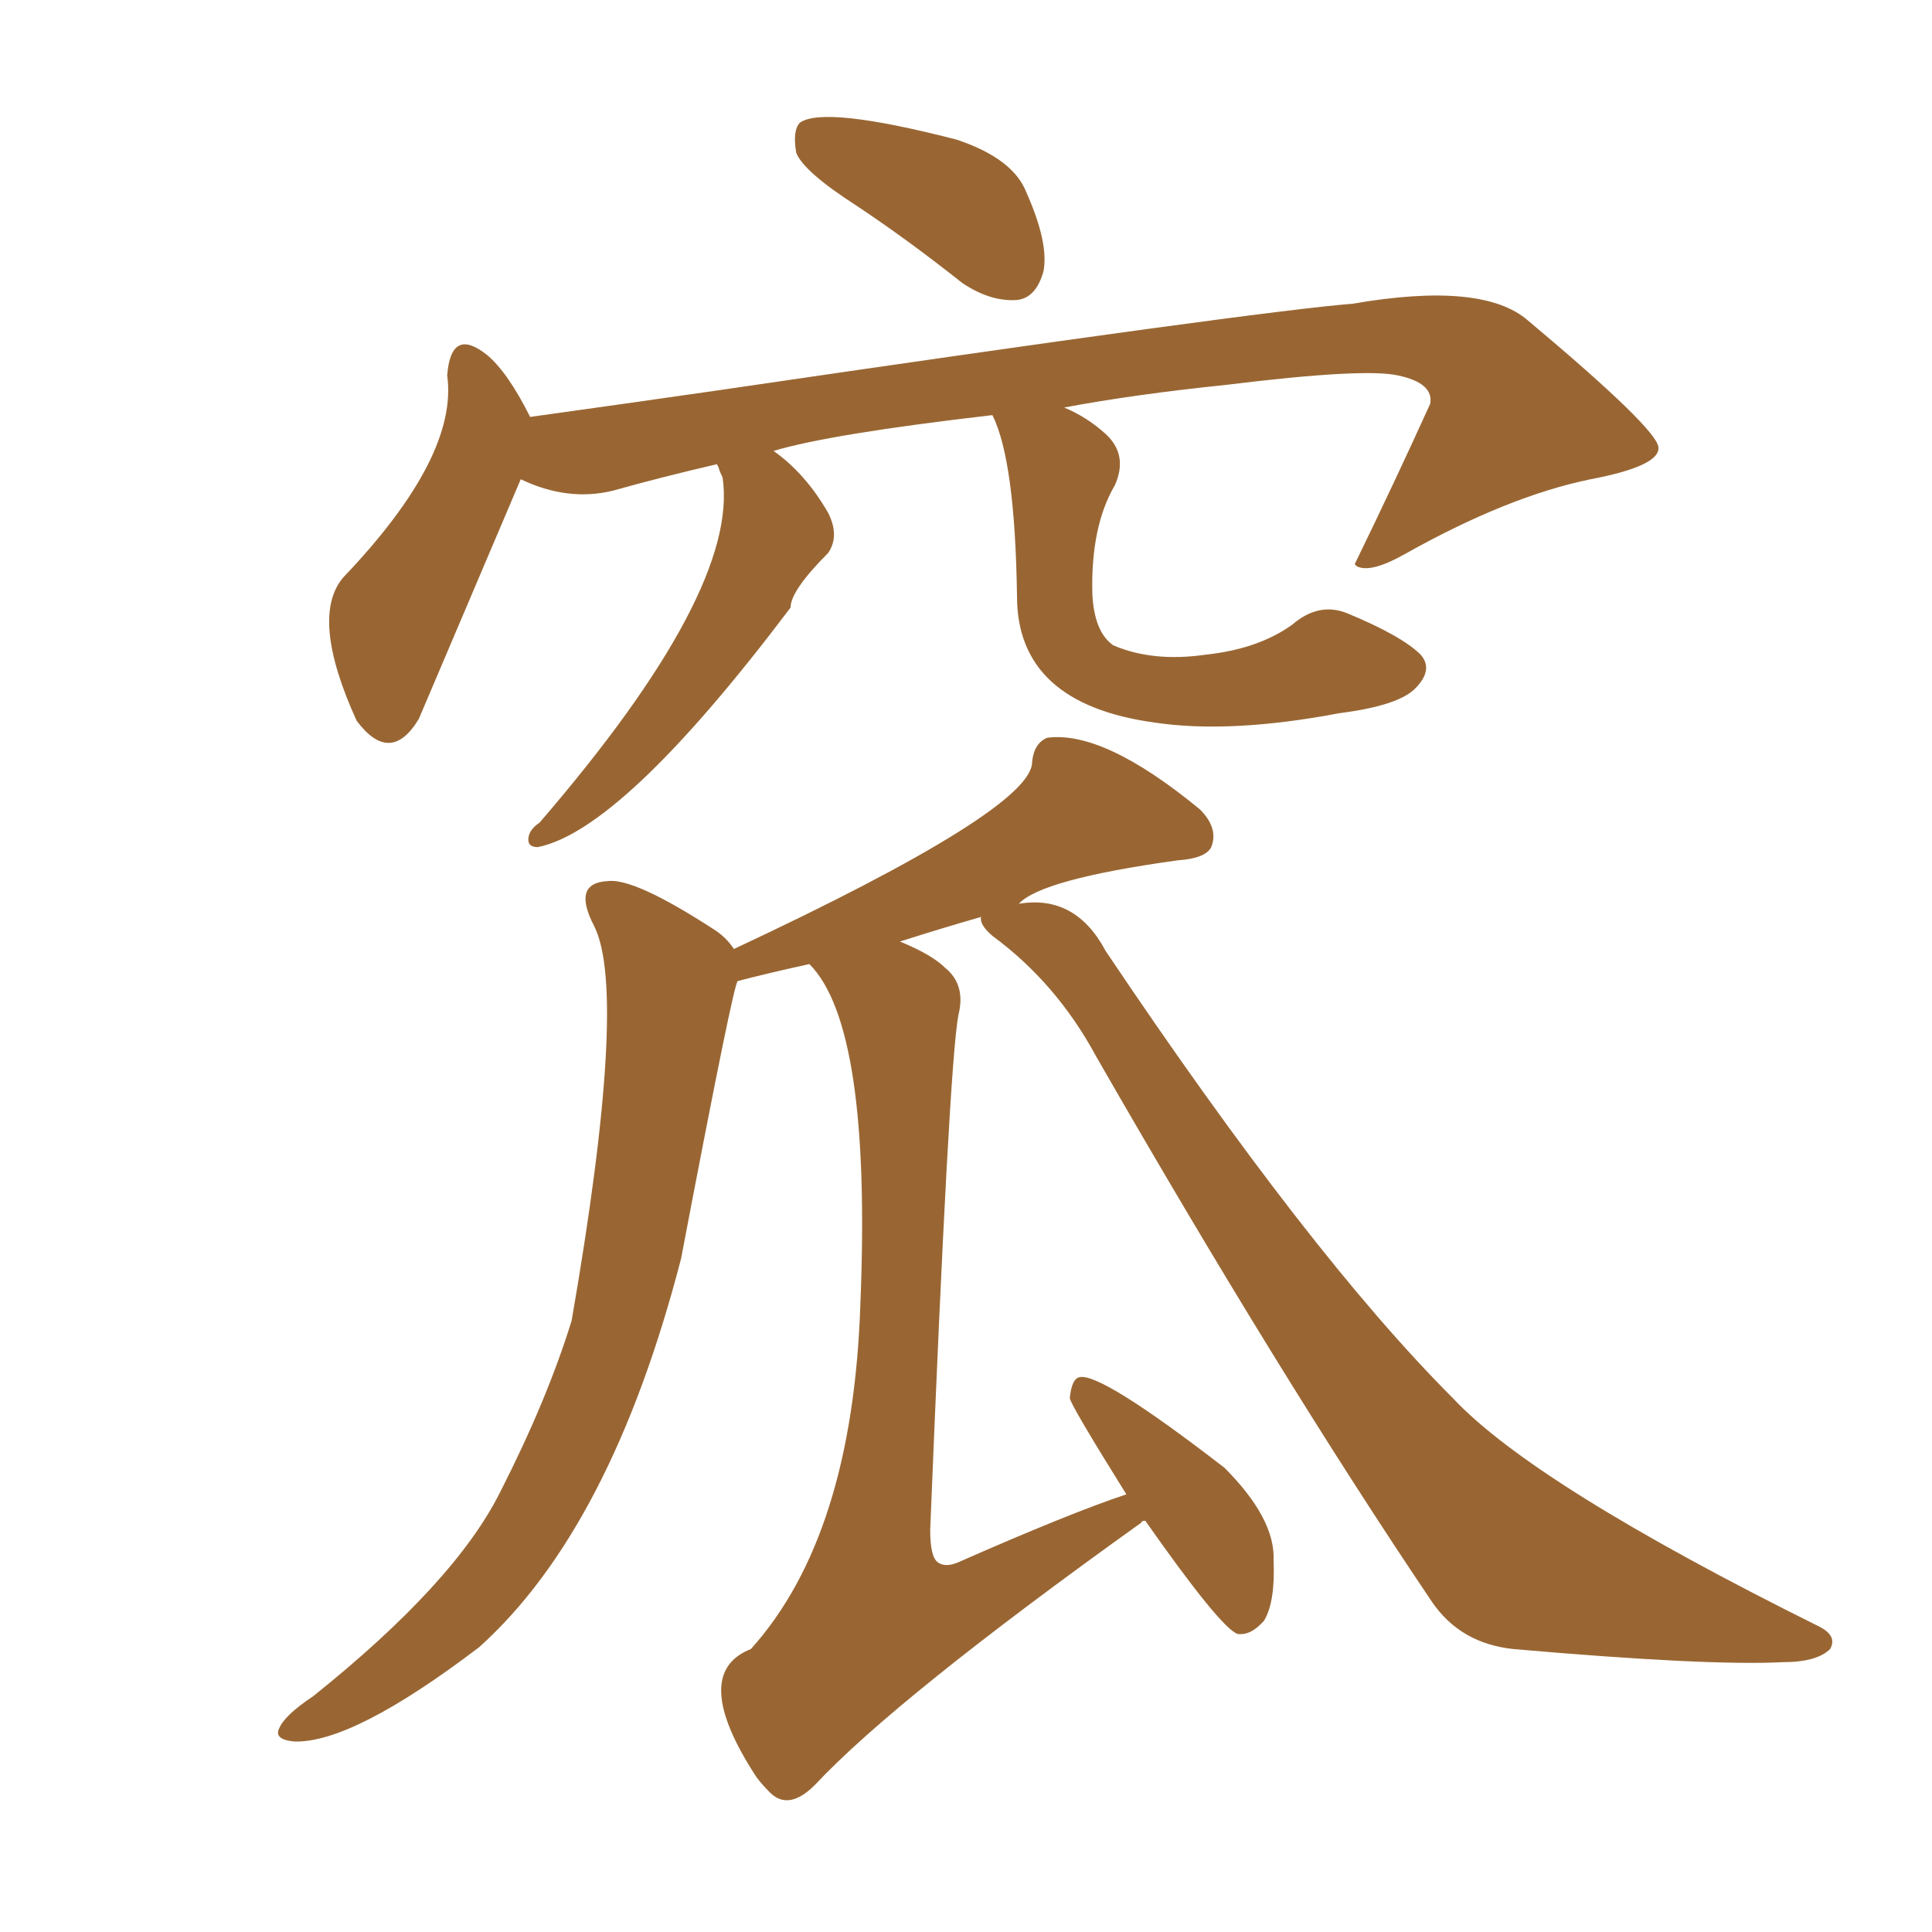 <svg xmlns="http://www.w3.org/2000/svg" xmlns:xlink="http://www.w3.org/1999/xlink" width="150" height="150"><path fill="#996633" padding="10" d="M76.17 71.19L76.17 71.19Q73.10 72.07 69.87 73.10L69.87 73.10Q72.36 74.12 73.39 75.15L73.39 75.15Q75 76.46 74.41 78.81L74.41 78.81Q73.68 82.62 72.22 118.80L72.22 118.80Q72.22 120.85 72.80 121.29L72.80 121.29Q73.39 121.73 74.41 121.29L74.41 121.29Q83.06 117.48 87.45 116.02L87.45 116.02Q83.06 108.98 83.06 108.54L83.06 108.54Q83.20 107.08 83.79 106.93L83.79 106.93Q85.40 106.49 95.07 113.96L95.07 113.96Q99.02 117.92 98.88 121.14L98.88 121.14Q99.02 124.37 98.14 125.83L98.14 125.83Q97.12 127.00 96.09 126.86L96.09 126.86Q94.78 126.42 88.92 118.07L88.92 118.07Q88.62 118.07 88.62 118.21L88.62 118.21Q69.58 131.84 63.28 138.57L63.28 138.57Q61.23 140.63 59.77 139.16L59.77 139.16Q59.18 138.57 58.74 137.99L58.74 137.99Q53.47 129.93 58.30 128.03L58.30 128.03Q66.21 119.24 66.80 101.22L66.80 101.22Q67.68 79.69 62.84 74.85L62.84 74.85Q59.47 75.59 57.28 76.17L57.28 76.17Q56.98 76.17 52.88 97.71L52.88 97.71Q47.46 118.65 37.21 127.88L37.21 127.88Q27.39 135.35 22.85 135.21L22.85 135.21Q21.24 135.06 21.68 134.18L21.68 134.18Q22.12 133.15 24.32 131.69L24.32 131.69Q35.30 122.90 38.82 115.87L38.82 115.87Q42.48 108.69 44.38 102.54L44.38 102.54Q48.78 77.20 46.14 71.92L46.14 71.92Q44.38 68.55 47.17 68.41L47.17 68.41Q49.22 68.12 55.52 72.22L55.52 72.22Q56.40 72.80 56.98 73.68L56.98 73.68Q80.13 62.84 80.13 59.18L80.13 59.18Q80.27 57.71 81.30 57.28L81.30 57.28Q85.69 56.69 93.16 62.84L93.16 62.84Q94.63 64.31 94.04 65.77L94.04 65.77Q93.60 66.65 91.41 66.80L91.41 66.80Q80.86 68.26 79.10 70.17L79.10 70.17Q83.50 69.43 85.84 73.83L85.84 73.83Q101.66 97.41 112.79 108.54L112.79 108.54Q119.09 115.28 141.21 126.27L141.21 126.27Q142.68 127.00 142.09 128.03L142.09 128.03Q141.06 129.05 138.43 129.05L138.43 129.05Q132.57 129.35 117.48 128.03L117.48 128.03Q113.38 127.59 111.18 124.37L111.18 124.37Q99.32 106.79 85.11 82.03L85.11 82.03Q82.03 76.32 77.05 72.66L77.05 72.66Q76.03 71.78 76.17 71.19ZM66.50 15.97L66.50 15.97Q62.40 13.33 61.82 11.87L61.82 11.87Q61.52 10.11 62.11 9.52L62.11 9.52Q64.01 8.20 74.27 10.84L74.27 10.84Q78.66 12.30 79.69 14.94L79.69 14.94Q81.45 18.90 81.01 21.09L81.01 21.09Q80.42 23.14 78.96 23.29L78.96 23.29Q76.90 23.44 74.71 21.97L74.71 21.97Q70.46 18.60 66.50 15.97ZM77.05 32.23L77.05 32.23L77.05 32.23Q64.45 33.69 60.06 35.01L60.06 35.01Q62.55 36.77 64.31 39.84L64.31 39.84Q65.19 41.60 64.31 42.92L64.31 42.92Q61.38 45.85 61.38 47.17L61.38 47.17Q48.34 64.45 41.75 65.77L41.75 65.77Q41.02 65.77 41.02 65.19L41.02 65.19Q41.02 64.45 41.89 63.87L41.89 63.87Q57.42 45.85 56.10 37.06L56.10 37.06Q55.81 36.47 55.81 36.33L55.81 36.33Q55.66 36.04 55.66 36.04L55.66 36.04Q51.27 37.06 47.61 38.09L47.61 38.09Q44.09 38.96 40.43 37.21L40.43 37.21Q32.96 54.79 32.52 55.81L32.52 55.81Q30.32 59.47 27.69 55.96L27.69 55.96Q24.02 47.90 26.66 44.82L26.66 44.82Q35.60 35.45 34.72 29.15L34.72 29.15Q35.01 25.34 37.79 27.54L37.79 27.54Q39.40 28.86 41.16 32.37L41.16 32.37Q48.49 31.35 55.66 30.32L55.66 30.32Q97.56 24.17 105.03 23.58L105.03 23.58Q115.14 21.83 118.65 24.90L118.65 24.90Q128.61 33.25 128.76 34.72L128.76 34.72Q128.91 36.18 123.49 37.21L123.49 37.21Q117.04 38.53 108.98 43.07L108.98 43.07Q106.35 44.53 105.32 43.95L105.32 43.95Q105.18 43.80 105.18 43.80L105.18 43.80Q108.25 37.50 111.04 31.35L111.04 31.35Q111.33 29.74 108.54 29.15L108.54 29.15Q105.91 28.56 95.21 29.88L95.21 29.88Q88.04 30.62 82.62 31.64L82.62 31.64Q84.38 32.37 85.84 33.69L85.84 33.69Q87.60 35.30 86.57 37.65L86.57 37.65Q84.67 40.87 84.81 46.14L84.81 46.14Q84.96 49.07 86.43 50.10L86.43 50.10Q89.50 51.42 93.60 50.83L93.60 50.83Q97.71 50.39 100.34 48.49L100.34 48.49Q102.39 46.73 104.59 47.61L104.59 47.61Q108.84 49.37 110.30 50.83L110.30 50.83Q111.33 52.00 109.86 53.47L109.86 53.47Q108.54 54.79 104.00 55.37L104.00 55.37Q95.51 56.98 89.65 56.10L89.65 56.10Q78.96 54.64 78.96 46.29L78.96 46.29Q78.81 35.74 77.05 32.23Z"/></svg>
